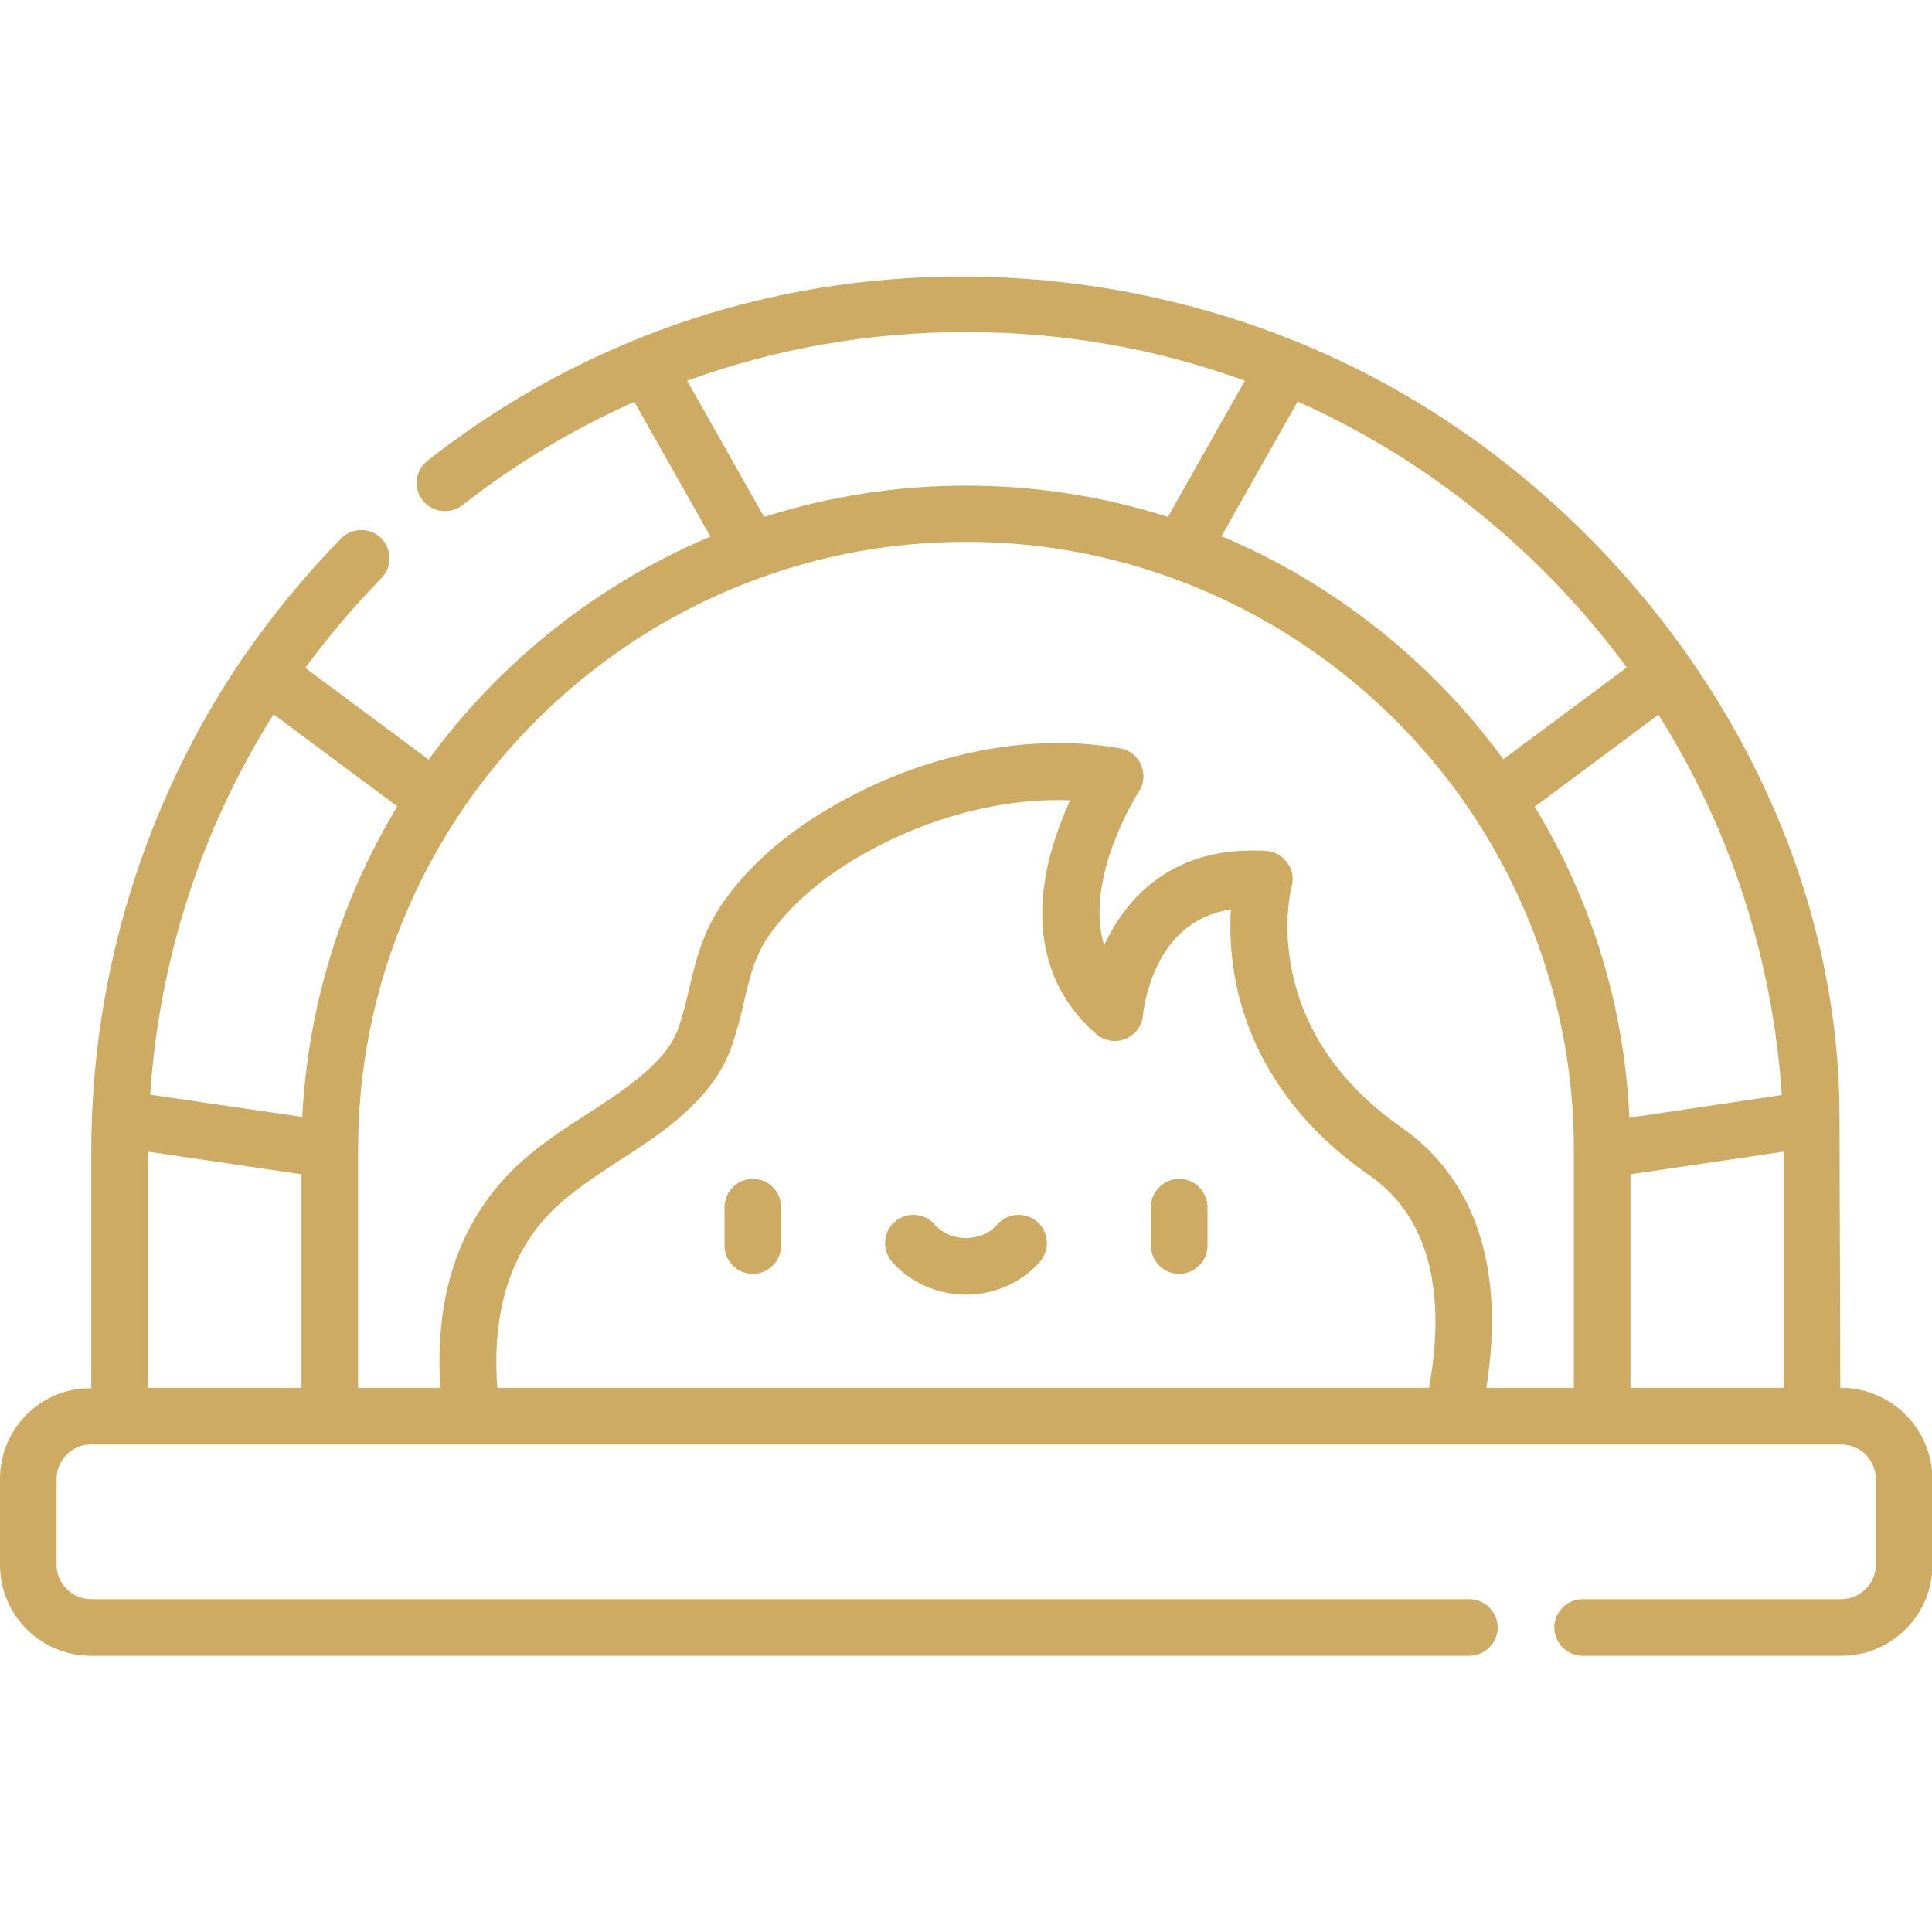 <?xml version="1.0" encoding="utf-8"?>
<!-- Generator: Adobe Illustrator 27.2.0, SVG Export Plug-In . SVG Version: 6.00 Build 0)  -->
<svg version="1.1" id="Capa_1" xmlns="http://www.w3.org/2000/svg" xmlns:xlink="http://www.w3.org/1999/xlink" x="0px" y="0px"
	 viewBox="0 0 512 512" style="enable-background:new 0 0 512 512;" xml:space="preserve">
<style type="text/css">
	.st0{fill:#CDAB63;}
</style>
<g>
	<g>
		<g>
			<path class="st0" d="M199.5,312.4c-4.1,0-7.5,3.4-7.5,7.5v10.2c0,4.1,3.4,7.5,7.5,7.5s7.5-3.4,7.5-7.5v-10.2
				C207,315.8,203.7,312.4,199.5,312.4z"/>
		</g>
	</g>
	<g>
		<g>
			<path class="st0" d="M312.5,312.4c-4.1,0-7.5,3.4-7.5,7.5v10.2c0,4.1,3.4,7.5,7.5,7.5s7.5-3.4,7.5-7.5v-10.2
				C320,315.8,316.6,312.4,312.5,312.4z"/>
		</g>
	</g>
	<g>
		<g>
			<path class="st0" d="M274.9,323.8c-3.1-2.7-7.9-2.4-10.6,0.7c-2,2.3-5,3.6-8.3,3.6s-6.3-1.3-8.3-3.6c-2.7-3.1-7.5-3.4-10.6-0.7
				s-3.4,7.5-0.7,10.6c4.9,5.5,12,8.7,19.6,8.7s14.7-3.2,19.6-8.7C278.3,331.2,278,326.5,274.9,323.8z"/>
		</g>
	</g>
	<g>
		<g>
			<path class="st0" d="M487.9,367.8h-0.2c0-23.8-0.2-47.7-0.2-71.6c0-88.5-60.7-170.7-141.1-204.5C290.1,68,225.1,66.9,168.5,90
				c-19.7,8-38.3,18.8-55.2,32.1c-3.3,2.6-3.8,7.3-1.3,10.5s7.3,3.8,10.5,1.3c14.1-11,29.4-20.2,45.6-27.4l20.2,35.7
				c-29.6,12.4-55.7,33-74.7,59.1l-32.7-24.3c6.1-8.3,12.9-16.3,20.2-23.8c2.9-3,2.8-7.7-0.1-10.6c-3-2.9-7.7-2.8-10.6,0.1
				c-9.6,9.8-18.3,20.4-26,31.6c0,0-0.1,0.1-0.1,0.1c-26,38.3-40.1,84.1-40.1,130.4v63.1h-0.2C10.8,367.8,0,378.6,0,391.9v22.8
				c0,13.3,10.8,24.1,24.1,24.1h365.3c4.1,0,7.5-3.4,7.5-7.5s-3.4-7.5-7.5-7.5H24.1c-5,0-9.1-4.1-9.1-9.1v-22.8c0-5,4.1-9.1,9.1-9.1
				h463.9c5,0,9.1,4.1,9.1,9.1v22.8c0,5-4.1,9.1-9.1,9.1h-68.6c-4.1,0-7.5,3.4-7.5,7.5s3.4,7.5,7.5,7.5h68.6
				c13.3,0,24.1-10.8,24.1-24.1v-22.8C512,378.6,501.2,367.8,487.9,367.8z M409.3,151.5c7.9,7.9,15.3,16.5,21.8,25.4l-32.7,24.3
				c-19-26-45.1-46.7-74.7-59.1l20.2-35.7C368.2,117.3,390.2,132.4,409.3,151.5z M182.1,100.9C205.7,92.3,230.5,88,256,88
				c25.5,0,50.3,4.3,73.9,12.9l-20.4,36.1c-17.2-5.5-35.2-8.3-53.5-8.3s-36.2,2.8-53.5,8.3L182.1,100.9z M79.9,367.8H39.3v-62.6
				l40.6,6C79.9,311.2,79.9,367.8,79.9,367.8z M39.8,290.1c2.4-36,13.6-70.5,32.7-100.8l32.8,24.4c-15.1,25-23.7,53.1-25.2,82.3
				L39.8,290.1z M378.7,367.8H131.8v0c-1.5-20.3,3.5-36.2,14.9-47.3c5-4.8,10.9-8.7,17.2-12.8c7-4.5,14.3-9.2,20.5-15.6
				c4.5-4.6,7.8-9.7,9.6-15.1c1.4-4.2,2.4-8,3.2-11.7c1.6-6.8,3-12.7,7.4-18.5c5.7-7.7,13.9-14.6,24.1-20.4
				c17.2-9.8,36.9-15,54.9-14.3c-1.9,4.1-3.8,9.1-5.3,14.6c-5.1,19.7-0.8,36.1,12.3,47.4c2.1,1.8,5.1,2.3,7.7,1.2
				c2.6-1.1,4.4-3.5,4.6-6.3c0-0.1,0.7-7.7,4.8-15c4.2-7.4,10.3-11.7,18.5-13c-0.3,4.8-0.2,11.1,1.1,18.2c2.6,14.3,10.9,35,35.2,52
				C381.6,324.1,382.3,348.1,378.7,367.8z M417.1,367.8h-23.2c5-31.4-2.7-55.2-22.6-69.1c-38-26.6-29.4-62.3-29-63.8
				c0.6-2.2,0.2-4.5-1.2-6.3c-1.3-1.8-3.4-3-5.6-3.1c-1.2-0.1-2.5-0.1-3.7-0.1c-21.6,0-33.4,12.5-39.2,25.2
				c-5.4-18.1,9-40.5,9.2-40.8c1.4-2.1,1.6-4.8,0.6-7.1c-1-2.3-3.1-4-5.6-4.4c-5.2-0.9-10.7-1.4-16.2-1.4
				c-19.7,0-40.8,5.8-59.3,16.4c-12.1,6.9-21.8,15.1-28.7,24.5c-6.2,8.3-8.1,16.3-9.9,24c-0.8,3.4-1.6,6.8-2.8,10.3
				c-1.1,3.3-3.2,6.5-6.2,9.5c-5.1,5.2-11.3,9.2-17.9,13.5c-6.7,4.3-13.5,8.7-19.6,14.6c-14.5,14.2-21.1,33.7-19.5,58.1H94.9v-63.1
				c0-31.7,9.2-62.3,26.7-88.7c0,0,0,0,0,0c19.1-28.9,47.6-51.3,80-62.9c0,0,0,0,0,0c17.4-6.3,35.7-9.5,54.4-9.5
				c18.7,0,37,3.2,54.4,9.5c0,0,0,0,0,0c32.5,11.7,60.9,34,80,62.9c0,0,0,0,0,0c17.4,26.4,26.7,57,26.7,88.7L417.1,367.8
				L417.1,367.8z M406.7,213.8l32.8-24.4c19.1,30.3,30.3,64.8,32.7,100.8l-40.4,6C430.5,266.9,421.9,238.7,406.7,213.8z
				 M472.7,367.8h-40.6v0v-56.6l40.6-6L472.7,367.8L472.7,367.8z"/>
		</g>
	</g>
</g>
</svg>
